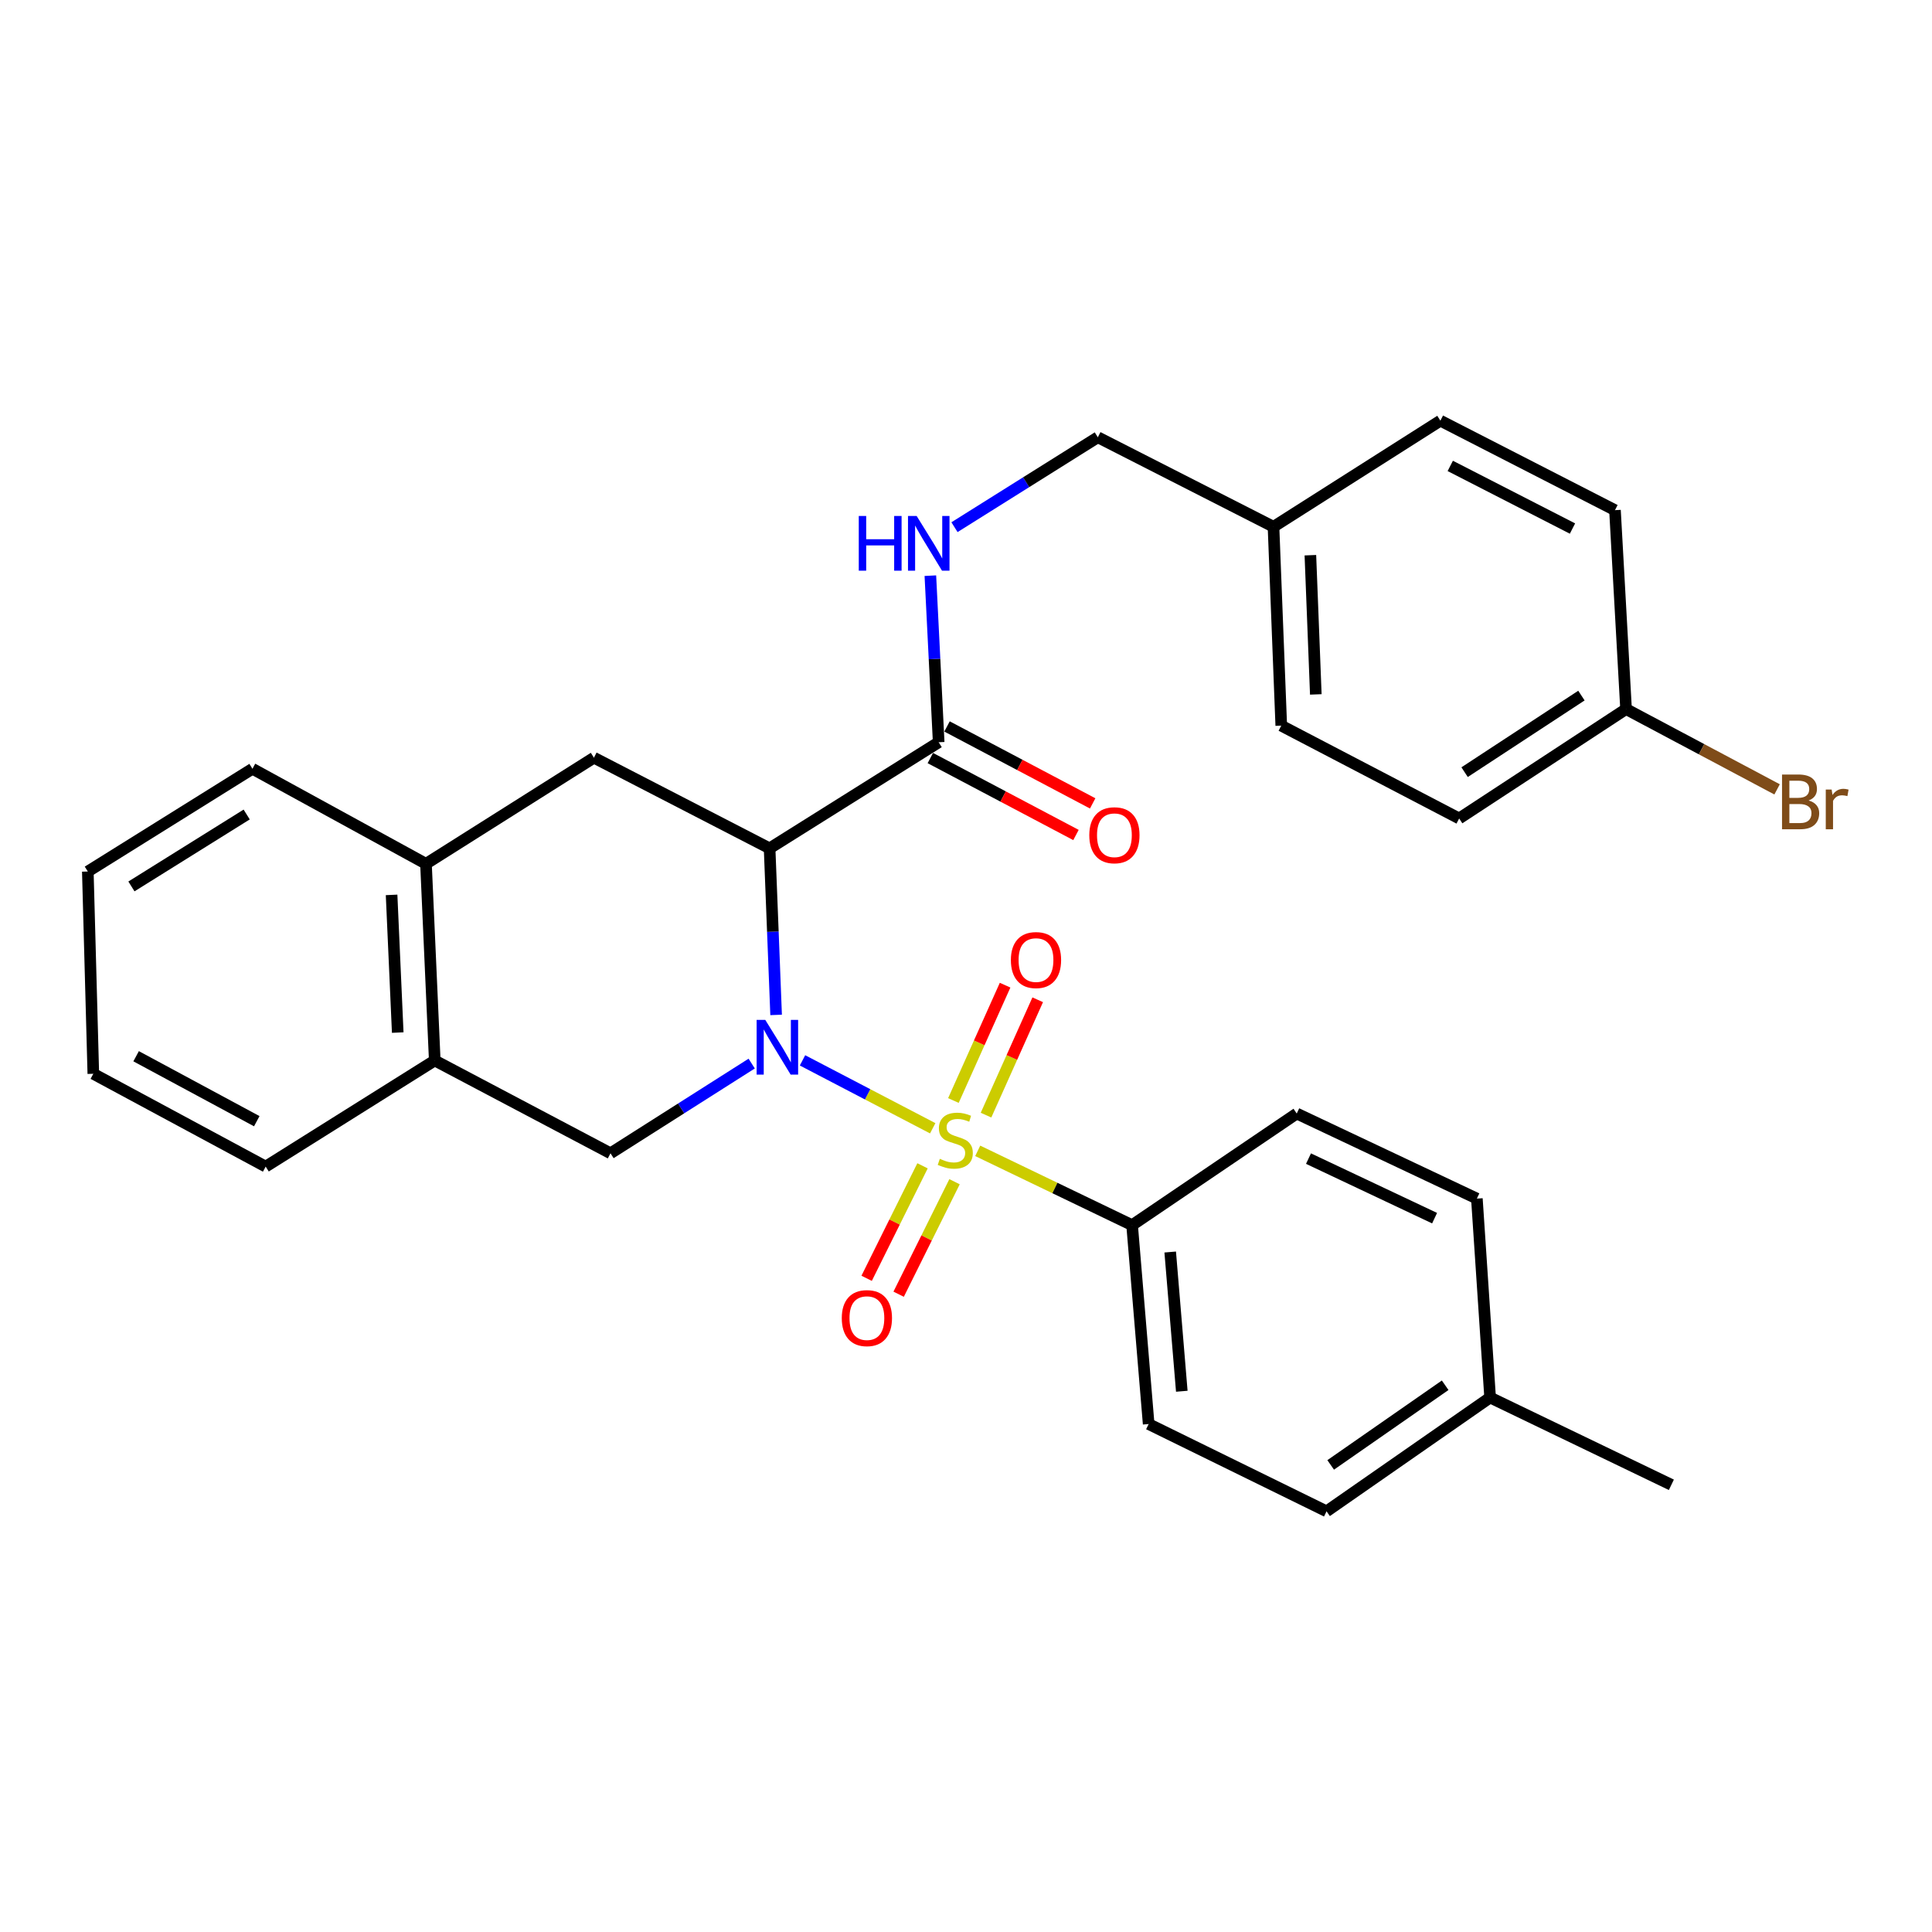 <?xml version='1.0' encoding='iso-8859-1'?>
<svg version='1.1' baseProfile='full'
              xmlns='http://www.w3.org/2000/svg'
                      xmlns:rdkit='http://www.rdkit.org/xml'
                      xmlns:xlink='http://www.w3.org/1999/xlink'
                  xml:space='preserve'
width='1000px' height='1000px' viewBox='0 0 1000 1000'>
<!-- END OF HEADER -->
<rect style='opacity:1.0;fill:#FFFFFF;stroke:none' width='1000' height='1000' x='0' y='0'> </rect>
<path class='bond-0' d='M 482.773,583.994 L 449.076,566.418' style='fill:none;fill-rule:evenodd;stroke:#CCCC00;stroke-width:6px;stroke-linecap:butt;stroke-linejoin:miter;stroke-opacity:1' />
<path class='bond-0' d='M 449.076,566.418 L 415.378,548.841' style='fill:none;fill-rule:evenodd;stroke:#0000FF;stroke-width:6px;stroke-linecap:butt;stroke-linejoin:miter;stroke-opacity:1' />
<path class='bond-5' d='M 506.069,595.677 L 546.021,614.906' style='fill:none;fill-rule:evenodd;stroke:#CCCC00;stroke-width:6px;stroke-linecap:butt;stroke-linejoin:miter;stroke-opacity:1' />
<path class='bond-5' d='M 546.021,614.906 L 585.973,634.135' style='fill:none;fill-rule:evenodd;stroke:#000000;stroke-width:6px;stroke-linecap:butt;stroke-linejoin:miter;stroke-opacity:1' />
<path class='bond-6' d='M 477.497,603.42 L 463.032,632.538' style='fill:none;fill-rule:evenodd;stroke:#CCCC00;stroke-width:6px;stroke-linecap:butt;stroke-linejoin:miter;stroke-opacity:1' />
<path class='bond-6' d='M 463.032,632.538 L 448.568,661.655' style='fill:none;fill-rule:evenodd;stroke:#FF0000;stroke-width:6px;stroke-linecap:butt;stroke-linejoin:miter;stroke-opacity:1' />
<path class='bond-6' d='M 494.065,611.651 L 479.601,640.768' style='fill:none;fill-rule:evenodd;stroke:#CCCC00;stroke-width:6px;stroke-linecap:butt;stroke-linejoin:miter;stroke-opacity:1' />
<path class='bond-6' d='M 479.601,640.768 L 465.136,669.885' style='fill:none;fill-rule:evenodd;stroke:#FF0000;stroke-width:6px;stroke-linecap:butt;stroke-linejoin:miter;stroke-opacity:1' />
<path class='bond-7' d='M 510.362,577.193 L 523.74,547.339' style='fill:none;fill-rule:evenodd;stroke:#CCCC00;stroke-width:6px;stroke-linecap:butt;stroke-linejoin:miter;stroke-opacity:1' />
<path class='bond-7' d='M 523.74,547.339 L 537.117,517.485' style='fill:none;fill-rule:evenodd;stroke:#FF0000;stroke-width:6px;stroke-linecap:butt;stroke-linejoin:miter;stroke-opacity:1' />
<path class='bond-7' d='M 493.48,569.628 L 506.857,539.774' style='fill:none;fill-rule:evenodd;stroke:#CCCC00;stroke-width:6px;stroke-linecap:butt;stroke-linejoin:miter;stroke-opacity:1' />
<path class='bond-7' d='M 506.857,539.774 L 520.234,509.92' style='fill:none;fill-rule:evenodd;stroke:#FF0000;stroke-width:6px;stroke-linecap:butt;stroke-linejoin:miter;stroke-opacity:1' />
<path class='bond-1' d='M 401.716,525.321 L 400.029,482.213' style='fill:none;fill-rule:evenodd;stroke:#0000FF;stroke-width:6px;stroke-linecap:butt;stroke-linejoin:miter;stroke-opacity:1' />
<path class='bond-1' d='M 400.029,482.213 L 398.342,439.104' style='fill:none;fill-rule:evenodd;stroke:#000000;stroke-width:6px;stroke-linecap:butt;stroke-linejoin:miter;stroke-opacity:1' />
<path class='bond-2' d='M 389.073,550.507 L 352.535,573.723' style='fill:none;fill-rule:evenodd;stroke:#0000FF;stroke-width:6px;stroke-linecap:butt;stroke-linejoin:miter;stroke-opacity:1' />
<path class='bond-2' d='M 352.535,573.723 L 315.997,596.94' style='fill:none;fill-rule:evenodd;stroke:#000000;stroke-width:6px;stroke-linecap:butt;stroke-linejoin:miter;stroke-opacity:1' />
<path class='bond-3' d='M 398.342,439.104 L 485.857,384.19' style='fill:none;fill-rule:evenodd;stroke:#000000;stroke-width:6px;stroke-linecap:butt;stroke-linejoin:miter;stroke-opacity:1' />
<path class='bond-4' d='M 398.342,439.104 L 307.415,392.186' style='fill:none;fill-rule:evenodd;stroke:#000000;stroke-width:6px;stroke-linecap:butt;stroke-linejoin:miter;stroke-opacity:1' />
<path class='bond-8' d='M 315.997,596.94 L 225.028,548.902' style='fill:none;fill-rule:evenodd;stroke:#000000;stroke-width:6px;stroke-linecap:butt;stroke-linejoin:miter;stroke-opacity:1' />
<path class='bond-10' d='M 485.857,384.19 L 483.706,341.077' style='fill:none;fill-rule:evenodd;stroke:#000000;stroke-width:6px;stroke-linecap:butt;stroke-linejoin:miter;stroke-opacity:1' />
<path class='bond-10' d='M 483.706,341.077 L 481.554,297.964' style='fill:none;fill-rule:evenodd;stroke:#0000FF;stroke-width:6px;stroke-linecap:butt;stroke-linejoin:miter;stroke-opacity:1' />
<path class='bond-11' d='M 481.537,392.369 L 519.23,412.28' style='fill:none;fill-rule:evenodd;stroke:#000000;stroke-width:6px;stroke-linecap:butt;stroke-linejoin:miter;stroke-opacity:1' />
<path class='bond-11' d='M 519.23,412.28 L 556.924,432.192' style='fill:none;fill-rule:evenodd;stroke:#FF0000;stroke-width:6px;stroke-linecap:butt;stroke-linejoin:miter;stroke-opacity:1' />
<path class='bond-11' d='M 490.178,376.011 L 527.871,395.922' style='fill:none;fill-rule:evenodd;stroke:#000000;stroke-width:6px;stroke-linecap:butt;stroke-linejoin:miter;stroke-opacity:1' />
<path class='bond-11' d='M 527.871,395.922 L 565.565,415.834' style='fill:none;fill-rule:evenodd;stroke:#FF0000;stroke-width:6px;stroke-linecap:butt;stroke-linejoin:miter;stroke-opacity:1' />
<path class='bond-31' d='M 307.415,392.186 L 220.485,447.1' style='fill:none;fill-rule:evenodd;stroke:#000000;stroke-width:6px;stroke-linecap:butt;stroke-linejoin:miter;stroke-opacity:1' />
<path class='bond-12' d='M 585.973,634.135 L 594.545,737.088' style='fill:none;fill-rule:evenodd;stroke:#000000;stroke-width:6px;stroke-linecap:butt;stroke-linejoin:miter;stroke-opacity:1' />
<path class='bond-12' d='M 605.695,648.043 L 611.695,720.11' style='fill:none;fill-rule:evenodd;stroke:#000000;stroke-width:6px;stroke-linecap:butt;stroke-linejoin:miter;stroke-opacity:1' />
<path class='bond-13' d='M 585.973,634.135 L 671.186,576.364' style='fill:none;fill-rule:evenodd;stroke:#000000;stroke-width:6px;stroke-linecap:butt;stroke-linejoin:miter;stroke-opacity:1' />
<path class='bond-9' d='M 225.028,548.902 L 220.485,447.1' style='fill:none;fill-rule:evenodd;stroke:#000000;stroke-width:6px;stroke-linecap:butt;stroke-linejoin:miter;stroke-opacity:1' />
<path class='bond-9' d='M 205.865,534.456 L 202.685,463.195' style='fill:none;fill-rule:evenodd;stroke:#000000;stroke-width:6px;stroke-linecap:butt;stroke-linejoin:miter;stroke-opacity:1' />
<path class='bond-25' d='M 225.028,548.902 L 137.513,603.826' style='fill:none;fill-rule:evenodd;stroke:#000000;stroke-width:6px;stroke-linecap:butt;stroke-linejoin:miter;stroke-opacity:1' />
<path class='bond-26' d='M 220.485,447.1 L 130.668,397.911' style='fill:none;fill-rule:evenodd;stroke:#000000;stroke-width:6px;stroke-linecap:butt;stroke-linejoin:miter;stroke-opacity:1' />
<path class='bond-14' d='M 494.041,272.869 L 531.138,249.596' style='fill:none;fill-rule:evenodd;stroke:#0000FF;stroke-width:6px;stroke-linecap:butt;stroke-linejoin:miter;stroke-opacity:1' />
<path class='bond-14' d='M 531.138,249.596 L 568.234,226.323' style='fill:none;fill-rule:evenodd;stroke:#000000;stroke-width:6px;stroke-linecap:butt;stroke-linejoin:miter;stroke-opacity:1' />
<path class='bond-17' d='M 594.545,737.088 L 686.624,782.259' style='fill:none;fill-rule:evenodd;stroke:#000000;stroke-width:6px;stroke-linecap:butt;stroke-linejoin:miter;stroke-opacity:1' />
<path class='bond-18' d='M 671.186,576.364 L 764.426,620.394' style='fill:none;fill-rule:evenodd;stroke:#000000;stroke-width:6px;stroke-linecap:butt;stroke-linejoin:miter;stroke-opacity:1' />
<path class='bond-18' d='M 677.273,599.697 L 742.541,630.518' style='fill:none;fill-rule:evenodd;stroke:#000000;stroke-width:6px;stroke-linecap:butt;stroke-linejoin:miter;stroke-opacity:1' />
<path class='bond-16' d='M 568.234,226.323 L 659.161,272.655' style='fill:none;fill-rule:evenodd;stroke:#000000;stroke-width:6px;stroke-linecap:butt;stroke-linejoin:miter;stroke-opacity:1' />
<path class='bond-15' d='M 841.643,367.016 L 755.259,423.636' style='fill:none;fill-rule:evenodd;stroke:#000000;stroke-width:6px;stroke-linecap:butt;stroke-linejoin:miter;stroke-opacity:1' />
<path class='bond-15' d='M 818.544,360.036 L 758.075,399.67' style='fill:none;fill-rule:evenodd;stroke:#000000;stroke-width:6px;stroke-linecap:butt;stroke-linejoin:miter;stroke-opacity:1' />
<path class='bond-20' d='M 841.643,367.016 L 880.73,387.798' style='fill:none;fill-rule:evenodd;stroke:#000000;stroke-width:6px;stroke-linecap:butt;stroke-linejoin:miter;stroke-opacity:1' />
<path class='bond-20' d='M 880.73,387.798 L 919.817,408.579' style='fill:none;fill-rule:evenodd;stroke:#7F4C19;stroke-width:6px;stroke-linecap:butt;stroke-linejoin:miter;stroke-opacity:1' />
<path class='bond-33' d='M 841.643,367.016 L 835.908,264.063' style='fill:none;fill-rule:evenodd;stroke:#000000;stroke-width:6px;stroke-linecap:butt;stroke-linejoin:miter;stroke-opacity:1' />
<path class='bond-23' d='M 659.161,272.655 L 745.536,217.741' style='fill:none;fill-rule:evenodd;stroke:#000000;stroke-width:6px;stroke-linecap:butt;stroke-linejoin:miter;stroke-opacity:1' />
<path class='bond-24' d='M 659.161,272.655 L 663.18,375.587' style='fill:none;fill-rule:evenodd;stroke:#000000;stroke-width:6px;stroke-linecap:butt;stroke-linejoin:miter;stroke-opacity:1' />
<path class='bond-24' d='M 678.25,287.374 L 681.063,359.426' style='fill:none;fill-rule:evenodd;stroke:#000000;stroke-width:6px;stroke-linecap:butt;stroke-linejoin:miter;stroke-opacity:1' />
<path class='bond-30' d='M 686.624,782.259 L 771.282,723.357' style='fill:none;fill-rule:evenodd;stroke:#000000;stroke-width:6px;stroke-linecap:butt;stroke-linejoin:miter;stroke-opacity:1' />
<path class='bond-30' d='M 688.757,758.237 L 748.017,717.006' style='fill:none;fill-rule:evenodd;stroke:#000000;stroke-width:6px;stroke-linecap:butt;stroke-linejoin:miter;stroke-opacity:1' />
<path class='bond-19' d='M 764.426,620.394 L 771.282,723.357' style='fill:none;fill-rule:evenodd;stroke:#000000;stroke-width:6px;stroke-linecap:butt;stroke-linejoin:miter;stroke-opacity:1' />
<path class='bond-27' d='M 771.282,723.357 L 865.097,768.538' style='fill:none;fill-rule:evenodd;stroke:#000000;stroke-width:6px;stroke-linecap:butt;stroke-linejoin:miter;stroke-opacity:1' />
<path class='bond-21' d='M 835.908,264.063 L 745.536,217.741' style='fill:none;fill-rule:evenodd;stroke:#000000;stroke-width:6px;stroke-linecap:butt;stroke-linejoin:miter;stroke-opacity:1' />
<path class='bond-21' d='M 813.914,273.578 L 750.653,241.153' style='fill:none;fill-rule:evenodd;stroke:#000000;stroke-width:6px;stroke-linecap:butt;stroke-linejoin:miter;stroke-opacity:1' />
<path class='bond-22' d='M 755.259,423.636 L 663.18,375.587' style='fill:none;fill-rule:evenodd;stroke:#000000;stroke-width:6px;stroke-linecap:butt;stroke-linejoin:miter;stroke-opacity:1' />
<path class='bond-29' d='M 137.513,603.826 L 48.301,555.788' style='fill:none;fill-rule:evenodd;stroke:#000000;stroke-width:6px;stroke-linecap:butt;stroke-linejoin:miter;stroke-opacity:1' />
<path class='bond-29' d='M 132.902,580.332 L 70.454,546.705' style='fill:none;fill-rule:evenodd;stroke:#000000;stroke-width:6px;stroke-linecap:butt;stroke-linejoin:miter;stroke-opacity:1' />
<path class='bond-32' d='M 130.668,397.911 L 45.455,451.098' style='fill:none;fill-rule:evenodd;stroke:#000000;stroke-width:6px;stroke-linecap:butt;stroke-linejoin:miter;stroke-opacity:1' />
<path class='bond-32' d='M 127.681,421.583 L 68.032,458.814' style='fill:none;fill-rule:evenodd;stroke:#000000;stroke-width:6px;stroke-linecap:butt;stroke-linejoin:miter;stroke-opacity:1' />
<path class='bond-28' d='M 45.455,451.098 L 48.301,555.788' style='fill:none;fill-rule:evenodd;stroke:#000000;stroke-width:6px;stroke-linecap:butt;stroke-linejoin:miter;stroke-opacity:1' />
<path  class='atom-0' d='M 486.45 599.805
Q 486.77 599.925, 488.09 600.485
Q 489.41 601.045, 490.85 601.405
Q 492.33 601.725, 493.77 601.725
Q 496.45 601.725, 498.01 600.445
Q 499.57 599.125, 499.57 596.845
Q 499.57 595.285, 498.77 594.325
Q 498.01 593.365, 496.81 592.845
Q 495.61 592.325, 493.61 591.725
Q 491.09 590.965, 489.57 590.245
Q 488.09 589.525, 487.01 588.005
Q 485.97 586.485, 485.97 583.925
Q 485.97 580.365, 488.37 578.165
Q 490.81 575.965, 495.61 575.965
Q 498.89 575.965, 502.61 577.525
L 501.69 580.605
Q 498.29 579.205, 495.73 579.205
Q 492.97 579.205, 491.45 580.365
Q 489.93 581.485, 489.97 583.445
Q 489.97 584.965, 490.73 585.885
Q 491.53 586.805, 492.65 587.325
Q 493.81 587.845, 495.73 588.445
Q 498.29 589.245, 499.81 590.045
Q 501.33 590.845, 502.41 592.485
Q 503.53 594.085, 503.53 596.845
Q 503.53 600.765, 500.89 602.885
Q 498.29 604.965, 493.93 604.965
Q 491.41 604.965, 489.49 604.405
Q 487.61 603.885, 485.37 602.965
L 486.45 599.805
' fill='#CCCC00'/>
<path  class='atom-1' d='M 396.111 527.897
L 405.391 542.897
Q 406.311 544.377, 407.791 547.057
Q 409.271 549.737, 409.351 549.897
L 409.351 527.897
L 413.111 527.897
L 413.111 556.217
L 409.231 556.217
L 399.271 539.817
Q 398.111 537.897, 396.871 535.697
Q 395.671 533.497, 395.311 532.817
L 395.311 556.217
L 391.631 556.217
L 391.631 527.897
L 396.111 527.897
' fill='#0000FF'/>
<path  class='atom-7' d='M 435.703 682.254
Q 435.703 675.454, 439.063 671.654
Q 442.423 667.854, 448.703 667.854
Q 454.983 667.854, 458.343 671.654
Q 461.703 675.454, 461.703 682.254
Q 461.703 689.134, 458.303 693.054
Q 454.903 696.934, 448.703 696.934
Q 442.463 696.934, 439.063 693.054
Q 435.703 689.174, 435.703 682.254
M 448.703 693.734
Q 453.023 693.734, 455.343 690.854
Q 457.703 687.934, 457.703 682.254
Q 457.703 676.694, 455.343 673.894
Q 453.023 671.054, 448.703 671.054
Q 444.383 671.054, 442.023 673.854
Q 439.703 676.654, 439.703 682.254
Q 439.703 687.974, 442.023 690.854
Q 444.383 693.734, 448.703 693.734
' fill='#FF0000'/>
<path  class='atom-8' d='M 523.229 496.925
Q 523.229 490.125, 526.589 486.325
Q 529.949 482.525, 536.229 482.525
Q 542.509 482.525, 545.869 486.325
Q 549.229 490.125, 549.229 496.925
Q 549.229 503.805, 545.829 507.725
Q 542.429 511.605, 536.229 511.605
Q 529.989 511.605, 526.589 507.725
Q 523.229 503.845, 523.229 496.925
M 536.229 508.405
Q 540.549 508.405, 542.869 505.525
Q 545.229 502.605, 545.229 496.925
Q 545.229 491.365, 542.869 488.565
Q 540.549 485.725, 536.229 485.725
Q 531.909 485.725, 529.549 488.525
Q 527.229 491.325, 527.229 496.925
Q 527.229 502.645, 529.549 505.525
Q 531.909 508.405, 536.229 508.405
' fill='#FF0000'/>
<path  class='atom-11' d='M 444.499 267.067
L 448.339 267.067
L 448.339 279.107
L 462.819 279.107
L 462.819 267.067
L 466.659 267.067
L 466.659 295.387
L 462.819 295.387
L 462.819 282.307
L 448.339 282.307
L 448.339 295.387
L 444.499 295.387
L 444.499 267.067
' fill='#0000FF'/>
<path  class='atom-11' d='M 474.459 267.067
L 483.739 282.067
Q 484.659 283.547, 486.139 286.227
Q 487.619 288.907, 487.699 289.067
L 487.699 267.067
L 491.459 267.067
L 491.459 295.387
L 487.579 295.387
L 477.619 278.987
Q 476.459 277.067, 475.219 274.867
Q 474.019 272.667, 473.659 271.987
L 473.659 295.387
L 469.979 295.387
L 469.979 267.067
L 474.459 267.067
' fill='#0000FF'/>
<path  class='atom-12' d='M 563.816 432.319
Q 563.816 425.519, 567.176 421.719
Q 570.536 417.919, 576.816 417.919
Q 583.096 417.919, 586.456 421.719
Q 589.816 425.519, 589.816 432.319
Q 589.816 439.199, 586.416 443.119
Q 583.016 446.999, 576.816 446.999
Q 570.576 446.999, 567.176 443.119
Q 563.816 439.239, 563.816 432.319
M 576.816 443.799
Q 581.136 443.799, 583.456 440.919
Q 585.816 437.999, 585.816 432.319
Q 585.816 426.759, 583.456 423.959
Q 581.136 421.119, 576.816 421.119
Q 572.496 421.119, 570.136 423.919
Q 567.816 426.719, 567.816 432.319
Q 567.816 438.039, 570.136 440.919
Q 572.496 443.799, 576.816 443.799
' fill='#FF0000'/>
<path  class='atom-21' d='M 936.135 414.334
Q 938.855 415.094, 940.215 416.774
Q 941.615 418.414, 941.615 420.854
Q 941.615 424.774, 939.095 427.014
Q 936.615 429.214, 931.895 429.214
L 922.375 429.214
L 922.375 400.894
L 930.735 400.894
Q 935.575 400.894, 938.015 402.854
Q 940.455 404.814, 940.455 408.414
Q 940.455 412.694, 936.135 414.334
M 926.175 404.094
L 926.175 412.974
L 930.735 412.974
Q 933.535 412.974, 934.975 411.854
Q 936.455 410.694, 936.455 408.414
Q 936.455 404.094, 930.735 404.094
L 926.175 404.094
M 931.895 426.014
Q 934.655 426.014, 936.135 424.694
Q 937.615 423.374, 937.615 420.854
Q 937.615 418.534, 935.975 417.374
Q 934.375 416.174, 931.295 416.174
L 926.175 416.174
L 926.175 426.014
L 931.895 426.014
' fill='#7F4C19'/>
<path  class='atom-21' d='M 948.055 408.654
L 948.495 411.494
Q 950.655 408.294, 954.175 408.294
Q 955.295 408.294, 956.815 408.694
L 956.215 412.054
Q 954.495 411.654, 953.535 411.654
Q 951.855 411.654, 950.735 412.334
Q 949.655 412.974, 948.775 414.534
L 948.775 429.214
L 945.015 429.214
L 945.015 408.654
L 948.055 408.654
' fill='#7F4C19'/>
</svg>
